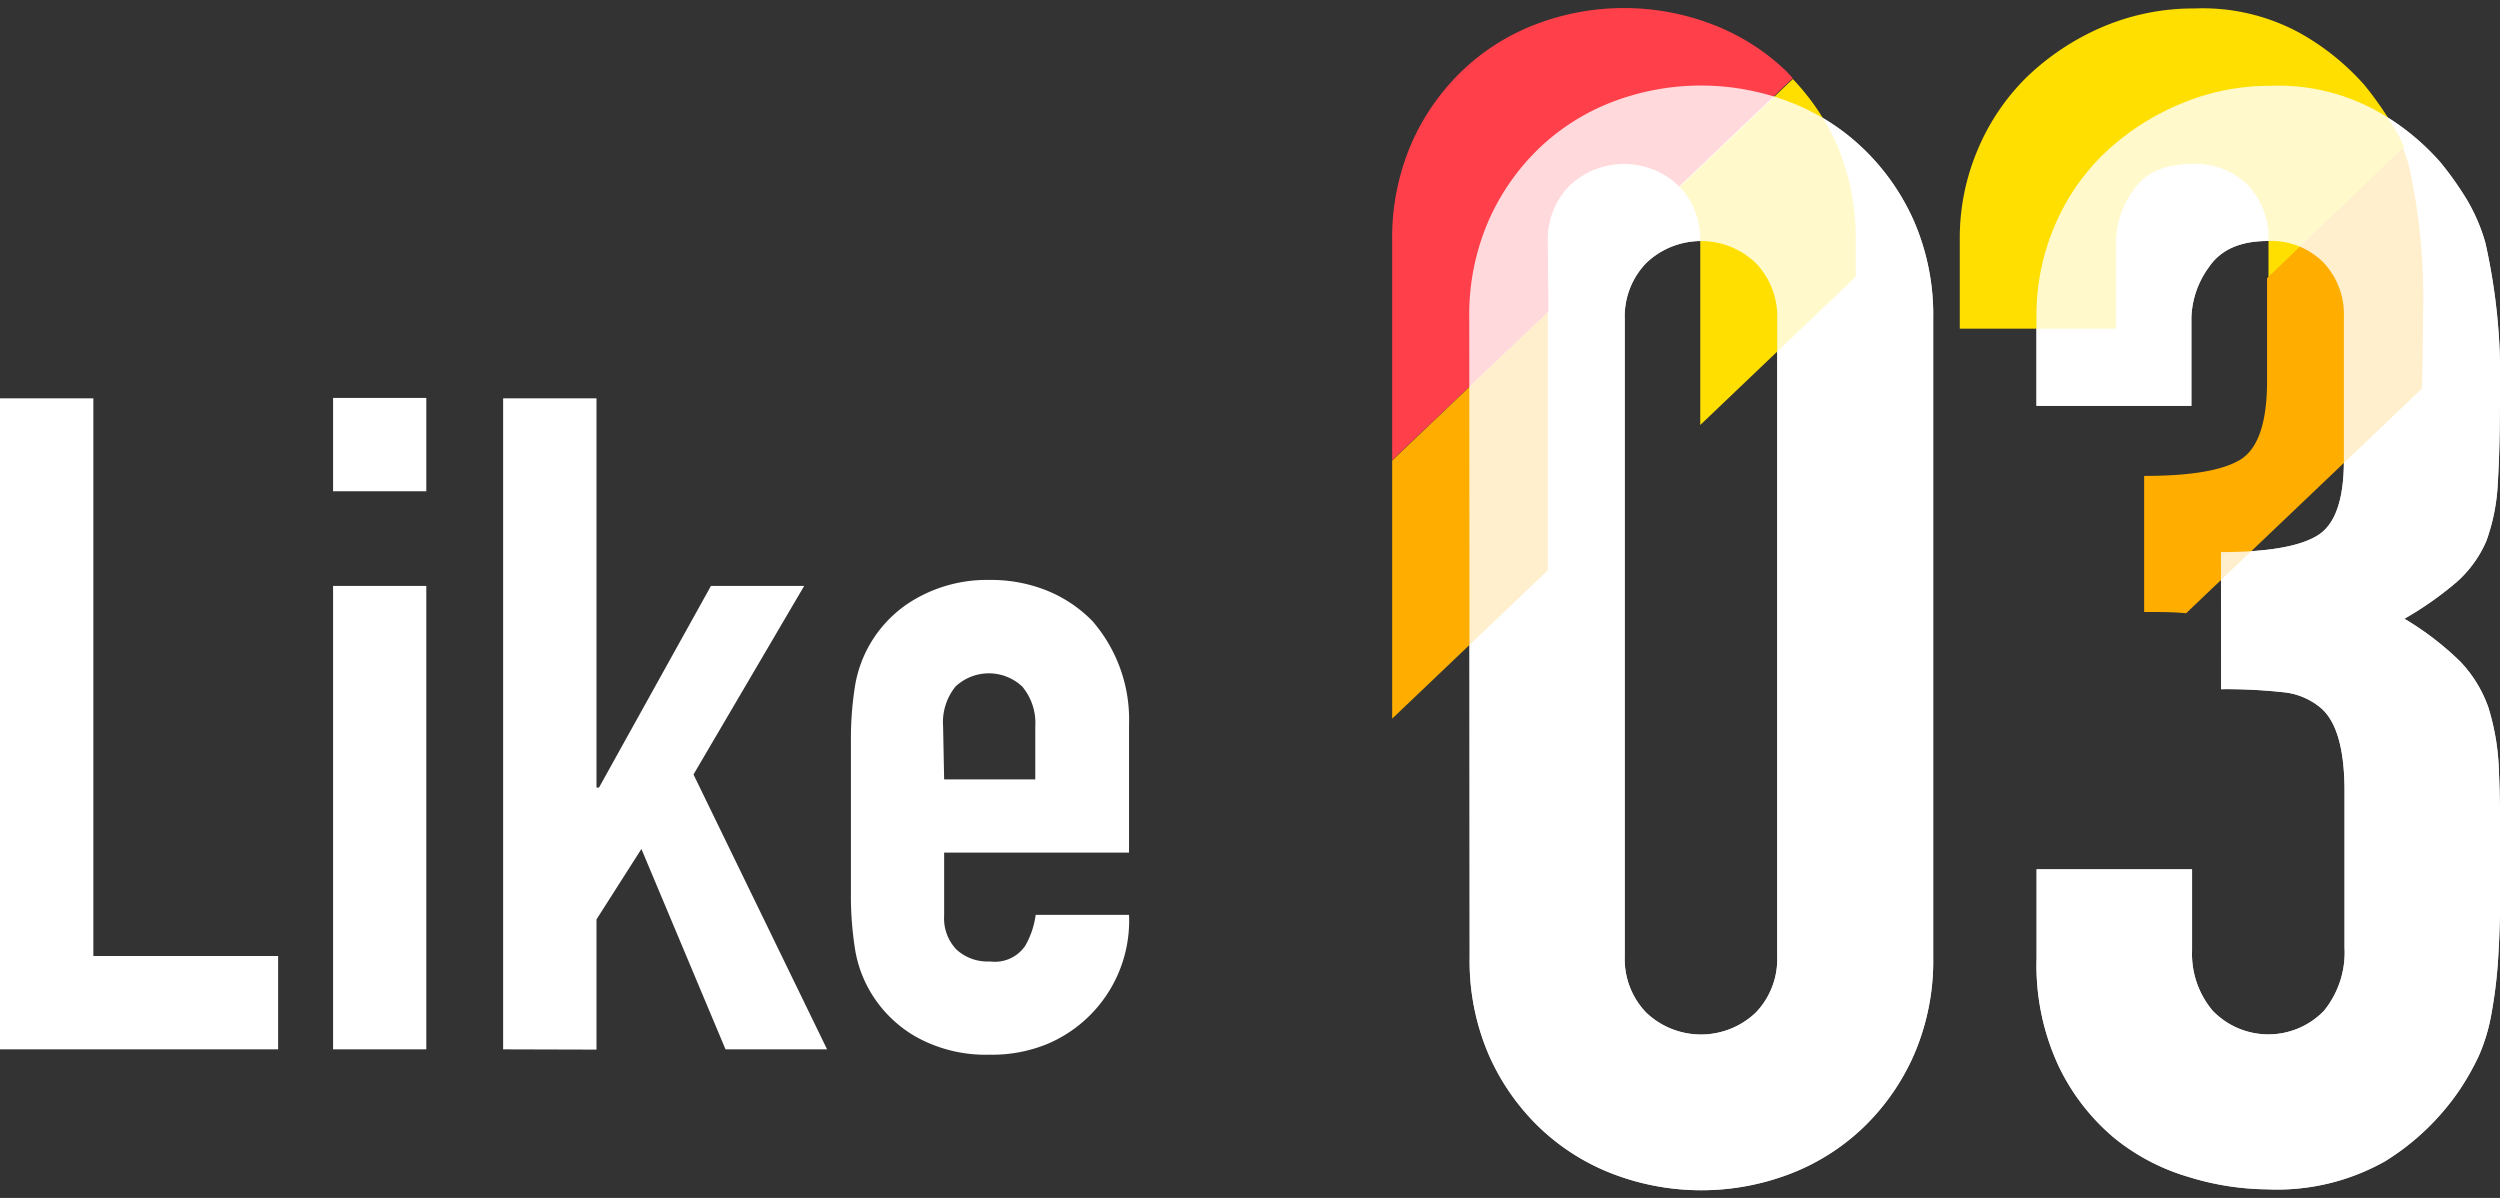 <svg id="レイヤー_1" data-name="レイヤー 1" xmlns="http://www.w3.org/2000/svg" width="192" height="92" viewBox="0 0 192 92"><rect x="0" y="0" width="192" height="92" fill="#333333" stroke="none"/><path d="M112.84,24.48A18.1,18.1,0,0,1,114.3,17a17.52,17.52,0,0,1,3.92-5.63,16.88,16.88,0,0,1,5.68-3.57,19.05,19.05,0,0,1,13.47,0,16.88,16.88,0,0,1,5.68,3.57A17.52,17.52,0,0,1,147,17a18.1,18.1,0,0,1,1.47,7.49v49a18.18,18.18,0,0,1-1.47,7.5,17.47,17.47,0,0,1-3.92,5.62,16.88,16.88,0,0,1-5.68,3.57,19.05,19.05,0,0,1-13.47,0,16.88,16.88,0,0,1-5.68-3.57,17.47,17.47,0,0,1-3.92-5.62,18.18,18.18,0,0,1-1.46-7.5Zm11.94,49a5.92,5.92,0,0,0,1.64,4.28,6.1,6.1,0,0,0,8.43,0,5.92,5.92,0,0,0,1.64-4.28V24.48a5.9,5.9,0,0,0-1.64-4.27,6.08,6.08,0,0,0-8.43,0,5.9,5.9,0,0,0-1.64,4.27Z" style="fill:#fff"/><path d="M170.57,42.4q5.38,0,7.44-1.29t2-6V24.36a5.79,5.79,0,0,0-1.58-4.21,5.66,5.66,0,0,0-4.27-1.64q-3.16,0-4.51,2a6.92,6.92,0,0,0-1.35,3.86v6.8H156.4V24.25a17.45,17.45,0,0,1,1.4-6.91,16.79,16.79,0,0,1,3.87-5.62A19.26,19.26,0,0,1,167.41,8a17.54,17.54,0,0,1,7-1.41,15.57,15.57,0,0,1,8.14,1.94,18.42,18.42,0,0,1,4.86,3.92,25,25,0,0,1,2,2.81,13.91,13.91,0,0,1,1.47,3.4A46.8,46.8,0,0,1,192,30.1q0,4.34-.17,7a15,15,0,0,1-.88,4.45,8.9,8.9,0,0,1-2.29,3.16,26.21,26.21,0,0,1-4,2.81,22.84,22.84,0,0,1,4.28,3.28,9.82,9.82,0,0,1,2.16,3.51,18.23,18.23,0,0,1,.82,5q.12,2.86.12,7.32c0,2.73-.06,5-.17,6.79a36.09,36.09,0,0,1-.53,4.45,14,14,0,0,1-.94,3.16,19.85,19.85,0,0,1-1.52,2.7,19,19,0,0,1-5.68,5.44,16.84,16.84,0,0,1-9.08,2.17,20.89,20.89,0,0,1-6-.94,16.29,16.29,0,0,1-5.74-3,16.48,16.48,0,0,1-4.27-5.51,18.32,18.32,0,0,1-1.7-8.31V66.76h11.94V73a6.76,6.76,0,0,0,1.59,4.63,5.94,5.94,0,0,0,8.54,0,7.11,7.11,0,0,0,1.58-4.86v-12q0-4.91-1.87-6.44a5.27,5.27,0,0,0-2.87-1.17,39.92,39.92,0,0,0-4.74-.23Z" style="fill:#fff"/><path d="M0,80.59v-50H7.17V73.42H21.36v7.17Z" style="fill:#fff"/><path d="M25.58,37.73V30.56h7.16v7.17Zm0,42.86V45h7.16V80.59Z" style="fill:#fff"/><path d="M38.64,80.59v-50h7.17V60.49H46L54.6,45h7.16l-8.5,14.48L63.52,80.59h-7.8L49.26,65.2l-3.45,5.41v10Z" style="fill:#fff"/><path d="M86.71,65.48H72.51v4.85a3.46,3.46,0,0,0,.95,2.6,3.54,3.54,0,0,0,2.57.91,2.83,2.83,0,0,0,2.7-1.19,6.46,6.46,0,0,0,.81-2.39h7.17a10.28,10.28,0,0,1-6.26,9.91A11.16,11.16,0,0,1,76,81,11,11,0,0,1,70.3,79.6a9.58,9.58,0,0,1-3.62-3.72,9.45,9.45,0,0,1-1.05-3.23,26.11,26.11,0,0,1-.28-4V56.91a26.2,26.2,0,0,1,.28-4A9.48,9.48,0,0,1,70.3,46,11,11,0,0,1,76,44.54a11.47,11.47,0,0,1,4.46.84A10.26,10.26,0,0,1,83.9,47.7a11.54,11.54,0,0,1,2.81,7.94Zm-14.2-5.62h7V55.78a4.35,4.35,0,0,0-1-3.05,3.74,3.74,0,0,0-5.13,0,4.35,4.35,0,0,0-.95,3.05Z" style="fill:#fff"/><path d="M183.57,9.32a25.32,25.32,0,0,0-2-2.81,19,19,0,0,0-4.86-3.93A15.6,15.6,0,0,0,168.52.65a17.79,17.79,0,0,0-7,1.4,19.39,19.39,0,0,0-5.74,3.75,17,17,0,0,0-3.86,5.62,17.33,17.33,0,0,0-1.41,6.91v6.91h12V18.45a6.87,6.87,0,0,1,1.35-3.86c.89-1.33,2.4-2,4.5-2a5.67,5.67,0,0,1,4.28,1.64,5.86,5.86,0,0,1,1.58,4.22v2.87l10.43-10A12.22,12.22,0,0,0,183.57,9.32Z" style="fill:#ffdf00"/><path d="M186.09,24.19A46.79,46.79,0,0,0,185,12.71c-.14-.47-.29-.91-.46-1.34l-10.43,10v7.9q0,4.7-2,6c-1.37.86-3.85,1.28-7.44,1.28V47c1.23,0,2.29,0,3.22.1L186,29.85C186.05,28.28,186.09,26.4,186.09,24.19Z" style="fill:#ffae00"/><path d="M118.87,18.57a5.9,5.9,0,0,1,1.64-4.28,6.08,6.08,0,0,1,8.43,0,.1.1,0,0,0,0,.05L137.69,6c-.19-.19-.36-.39-.55-.58a16.92,16.92,0,0,0-5.69-3.57,19,19,0,0,0-13.46,0,16.88,16.88,0,0,0-5.68,3.57,17.47,17.47,0,0,0-3.92,5.62,18.18,18.18,0,0,0-1.47,7.5v16.8l12-11.39Z" style="fill:#ff3f4a"/><path d="M130.58,18.57V32.64l11.94-11.39V18.57a18.35,18.35,0,0,0-1.46-7.5,18,18,0,0,0-3.37-5L129,14.34A5.93,5.93,0,0,1,130.58,18.57Z" style="fill:#ffdf00"/><polygon points="118.87 23.98 106.92 35.37 106.92 55.19 118.87 43.8 118.87 23.98" style="fill:#ffae00"/><g style="opacity:0.8"><path d="M112.84,24.48A18.1,18.1,0,0,1,114.3,17a17.52,17.52,0,0,1,3.92-5.63,16.88,16.88,0,0,1,5.68-3.57,19.05,19.05,0,0,1,13.47,0,16.88,16.88,0,0,1,5.68,3.57A17.52,17.52,0,0,1,147,17a18.1,18.1,0,0,1,1.47,7.49v49a18.18,18.18,0,0,1-1.47,7.5,17.47,17.47,0,0,1-3.92,5.62,16.88,16.88,0,0,1-5.68,3.57,19.05,19.05,0,0,1-13.47,0,16.88,16.88,0,0,1-5.68-3.57,17.47,17.47,0,0,1-3.92-5.62,18.18,18.18,0,0,1-1.46-7.5Zm11.94,49a5.92,5.92,0,0,0,1.64,4.28,6.1,6.1,0,0,0,8.43,0,5.92,5.92,0,0,0,1.64-4.28V24.48a5.9,5.9,0,0,0-1.64-4.27,6.08,6.08,0,0,0-8.43,0,5.9,5.9,0,0,0-1.64,4.27Z" style="fill:#fff"/><path d="M170.57,42.4q5.38,0,7.44-1.29t2-6V24.36a5.79,5.79,0,0,0-1.58-4.21,5.66,5.66,0,0,0-4.27-1.64q-3.16,0-4.51,2a6.92,6.92,0,0,0-1.35,3.86v6.8H156.4V24.25a17.45,17.45,0,0,1,1.4-6.91,16.79,16.79,0,0,1,3.87-5.62A19.26,19.26,0,0,1,167.41,8a17.54,17.54,0,0,1,7-1.41,15.57,15.57,0,0,1,8.14,1.94,18.42,18.42,0,0,1,4.86,3.92,25,25,0,0,1,2,2.81,13.91,13.91,0,0,1,1.47,3.4A46.8,46.8,0,0,1,192,30.1q0,4.34-.17,7a15,15,0,0,1-.88,4.45,8.9,8.9,0,0,1-2.29,3.16,26.21,26.21,0,0,1-4,2.81,22.84,22.84,0,0,1,4.28,3.28,9.82,9.82,0,0,1,2.16,3.51,18.23,18.23,0,0,1,.82,5q.12,2.86.12,7.32c0,2.73-.06,5-.17,6.79a36.09,36.09,0,0,1-.53,4.45,14,14,0,0,1-.94,3.16,19.85,19.85,0,0,1-1.52,2.7,19,19,0,0,1-5.68,5.44,16.84,16.84,0,0,1-9.08,2.17,20.89,20.89,0,0,1-6-.94,16.29,16.29,0,0,1-5.74-3,16.48,16.48,0,0,1-4.27-5.51,18.32,18.32,0,0,1-1.7-8.31V66.76h11.94V73a6.76,6.76,0,0,0,1.59,4.63,5.94,5.94,0,0,0,8.54,0,7.11,7.11,0,0,0,1.58-4.86v-12q0-4.91-1.87-6.44a5.27,5.27,0,0,0-2.87-1.17,39.92,39.92,0,0,0-4.74-.23Z" style="fill:#fff"/></g></svg>